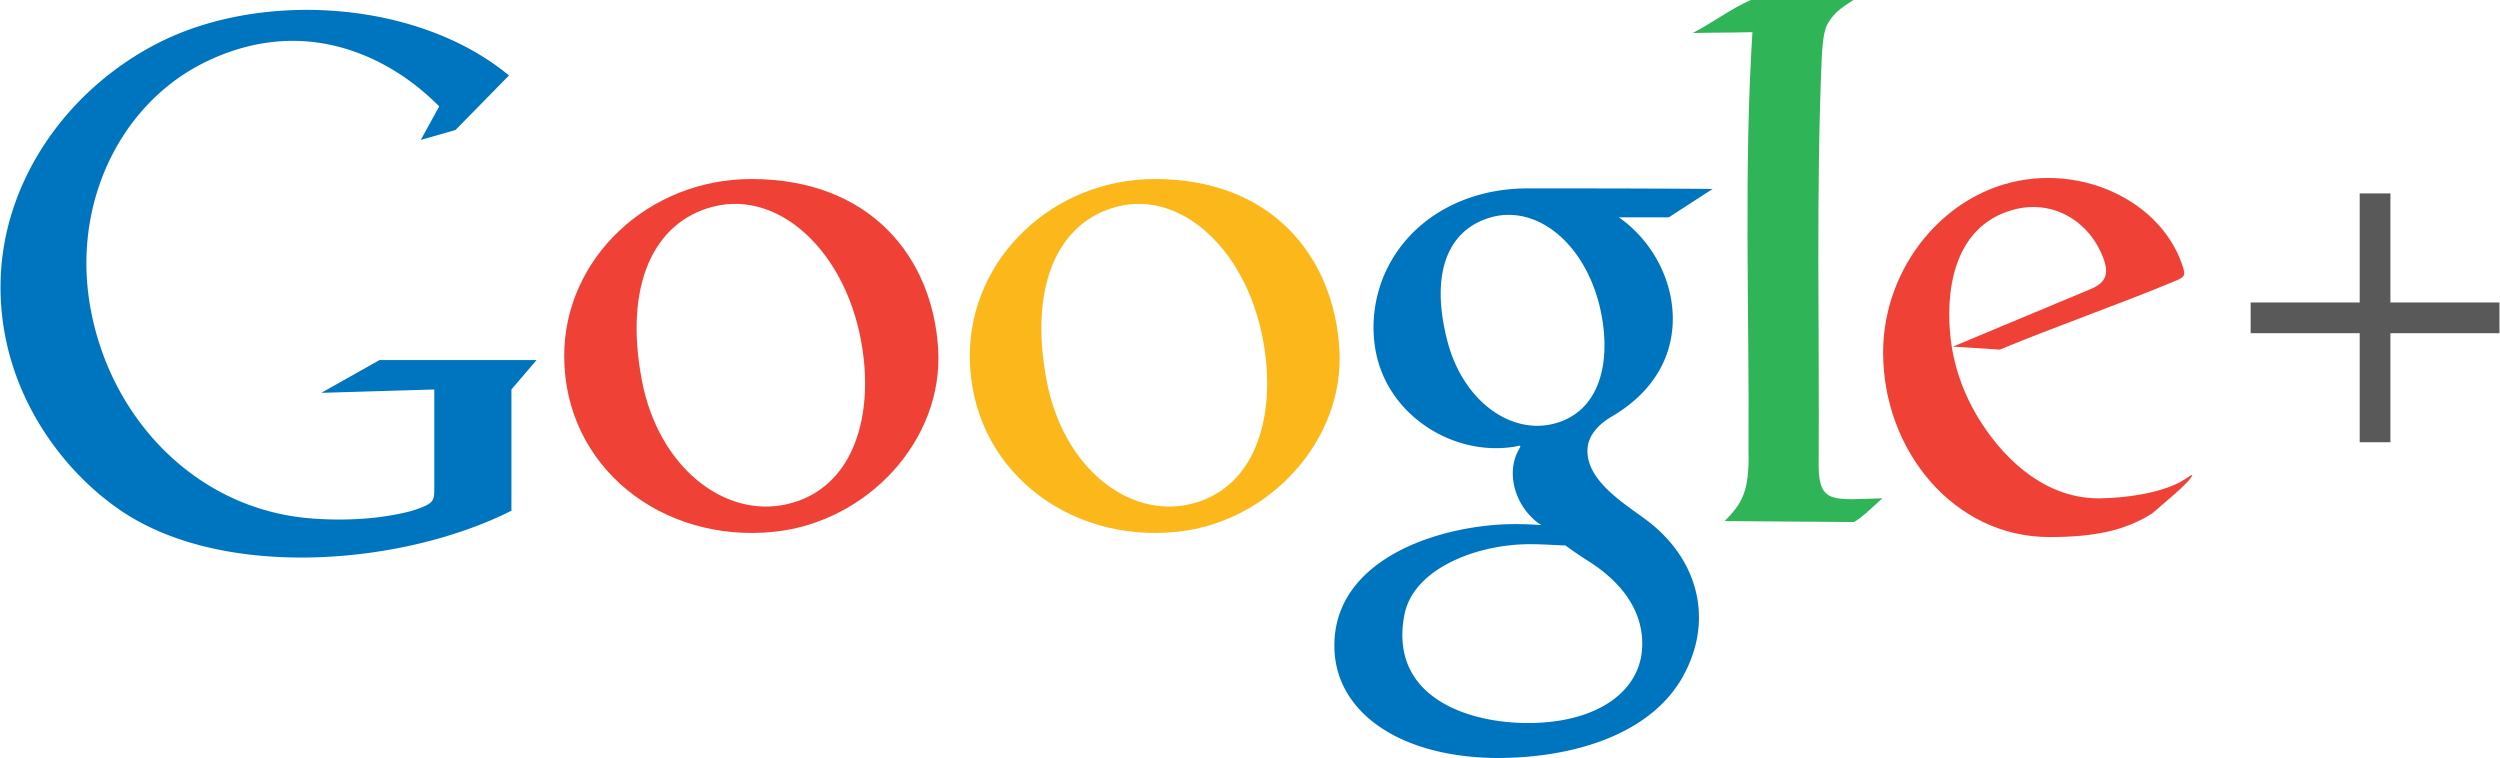 <svg xmlns="http://www.w3.org/2000/svg" width="2500" height="758" viewBox="4.298 6.177 411.78 124.905"><path d="M416.078 61.081h-17.969V79.05h-5.062V61.081h-17.969v-5.062h17.969V38.05h5.062v17.969h17.969v5.062z" fill="#595959"/><path d="M362.406 52.578c1.891-.783 2.039-.922 1.343-2.916-3.993-11.396-19.024-17.552-31.825-12.212-10.098 4.211-17.408 14.887-17.408 26.827 0 16.09 11.613 30.398 27.391 30.398 7.232 0 12.373-1 16.953-3.903.98-.912 6.514-5.338 6.566-6.285.012-.219-.777.47-1.982 1.135-3.562 1.875-8.908 2.595-13.1 2.67-8.48.154-15.254-5.624-19.672-12.48-2.842-4.416-4.682-9.465-5.137-14.886-.702-8.331 1.334-17.912 10.744-20.266 6.262-1.564 12.191 1.943 14.496 7.973 1.045 2.736.414 4.16-2.117 5.202l-22.637 9.456 7.717.495c9.194-3.816 19.481-7.394 28.668-11.208z" fill="#ef4136"/><path d="M292.715 6.177h16.898c-2.352 1.525-3.141 2.155-4.152 3.756-.725 1.148-.91 3.323-1.041 5.286-.986 22.566-.383 45.303-.527 67.873.094 6.151 2.512 5.428 10.512 5.194-1.205 1.022-3.162 3.042-4.68 3.911l-21.32-.154c2.722-2.807 4.113-4.615 3.928-11.637.145-23.583-.788-46.216.646-68.929-3.383.098-6.457.049-9.842.145 3.194-1.645 6.217-3.966 9.578-5.445z" fill="#2fb458"/><path d="M224.917 63.676c-.903-15.104-11.021-27.997-30.415-27.997-16.791 0-30.484 13.087-30.485 29.134 0 18.345 15.945 30.925 34.206 28.99 15.185-1.615 27.593-15.078 26.694-30.127zM200.294 89.26c-10.163 2.352-20.936-6.08-23.627-20.404-2.953-15.712 1.926-26.061 11.52-28.604 11.364-3.014 22.95 8.46 24.641 25.361 1.113 11.069-2.601 21.348-12.534 23.647z" fill="#fcb71a"/><path d="M158.802 63.676c-.917-15.104-11.154-27.997-30.777-27.997-16.988 0-30.844 13.087-30.845 29.134 0 18.345 16.134 30.925 34.611 28.99 15.365-1.615 27.92-15.078 27.011-30.127zM133.886 89.26c-10.283 2.352-21.185-6.08-23.907-20.404-2.988-15.712 1.95-26.061 11.657-28.604 11.5-3.014 23.219 8.46 24.933 25.361 1.124 11.069-2.633 21.348-12.683 23.647z" fill="#ef4136"/><path d="M79.261 27.606l8.821-8.994C73.109 6.218 47.427 4.59 30.41 13.195 15.609 20.679 4.848 35.542 4.32 52.141c-.554 17.47 9.6 31.289 19.904 38.24 17.009 11.471 46.499 8.916 64.263-.051l-.004-1.664h.002V70.355l4.136-4.841H66.742l-9.584 5.396 18.614-.555v16.14c0 2.29.03 2.657-3.744 3.877-5.311 1.396-11.307 1.669-16.784 1.211-18.586-1.55-32.754-16.233-36.11-34.555-3.185-17.38 5.012-33.821 18.869-40.604 6.768-3.312 14.887-4.869 23.688-2.051 5.517 1.765 10.527 4.946 14.893 9.331l-3.041 5.53 5.718-1.628zm196.301 64.298c-3.723-2.786-10.164-6.618-9.75-11.891.141-1.809 1.422-3.688 3.957-5.178 4.463-2.611 7.502-6.053 9-10.045 1.586-4.234 1.369-8.834-.193-12.982-1.469-3.896-4.131-7.393-7.605-9.82h8.229l7.227-4.678c-10.307-.082-20.041-.086-30.555-.087-10.105 0-19.217 4.888-23.312 13.685-1.887 4.055-2.64 9.227-1.429 14.18 2.384 9.761 12.573 16.218 22.468 14.724 1.076-.164 1.438-.508.869.492-2.186 3.836-.586 9.575 3.696 12.395-2.847-.201-5.873-.266-9.261.131-12.092 1.416-25.479 7.627-24.783 20.67.537 10.098 10.746 17.51 26.932 17.582 13.03-.045 25.301-4.164 30.451-13.396 5.392-9.67 2.209-19.681-5.941-25.782zM242.68 62.247c-2.818-11.043.098-18.053 6.907-20.168 8.063-2.511 16.681 4.764 18.646 16.688 1.289 7.812-.695 15.219-7.758 17.172-7.229 1.999-15.223-3.625-17.795-13.692zm32.056 51.461c-.696 6.117-6.565 10.938-16.615 11.549-10.732.652-25.178-3.596-22.502-17.711 1.425-7.519 11.402-11.399 19.652-11.676 2.283-.076 4.607.112 6.893.188a66.233 66.233 0 0 0 3.787 2.582c7.1 4.499 9.363 9.994 8.785 15.068z" fill="#0075bf"/></svg>